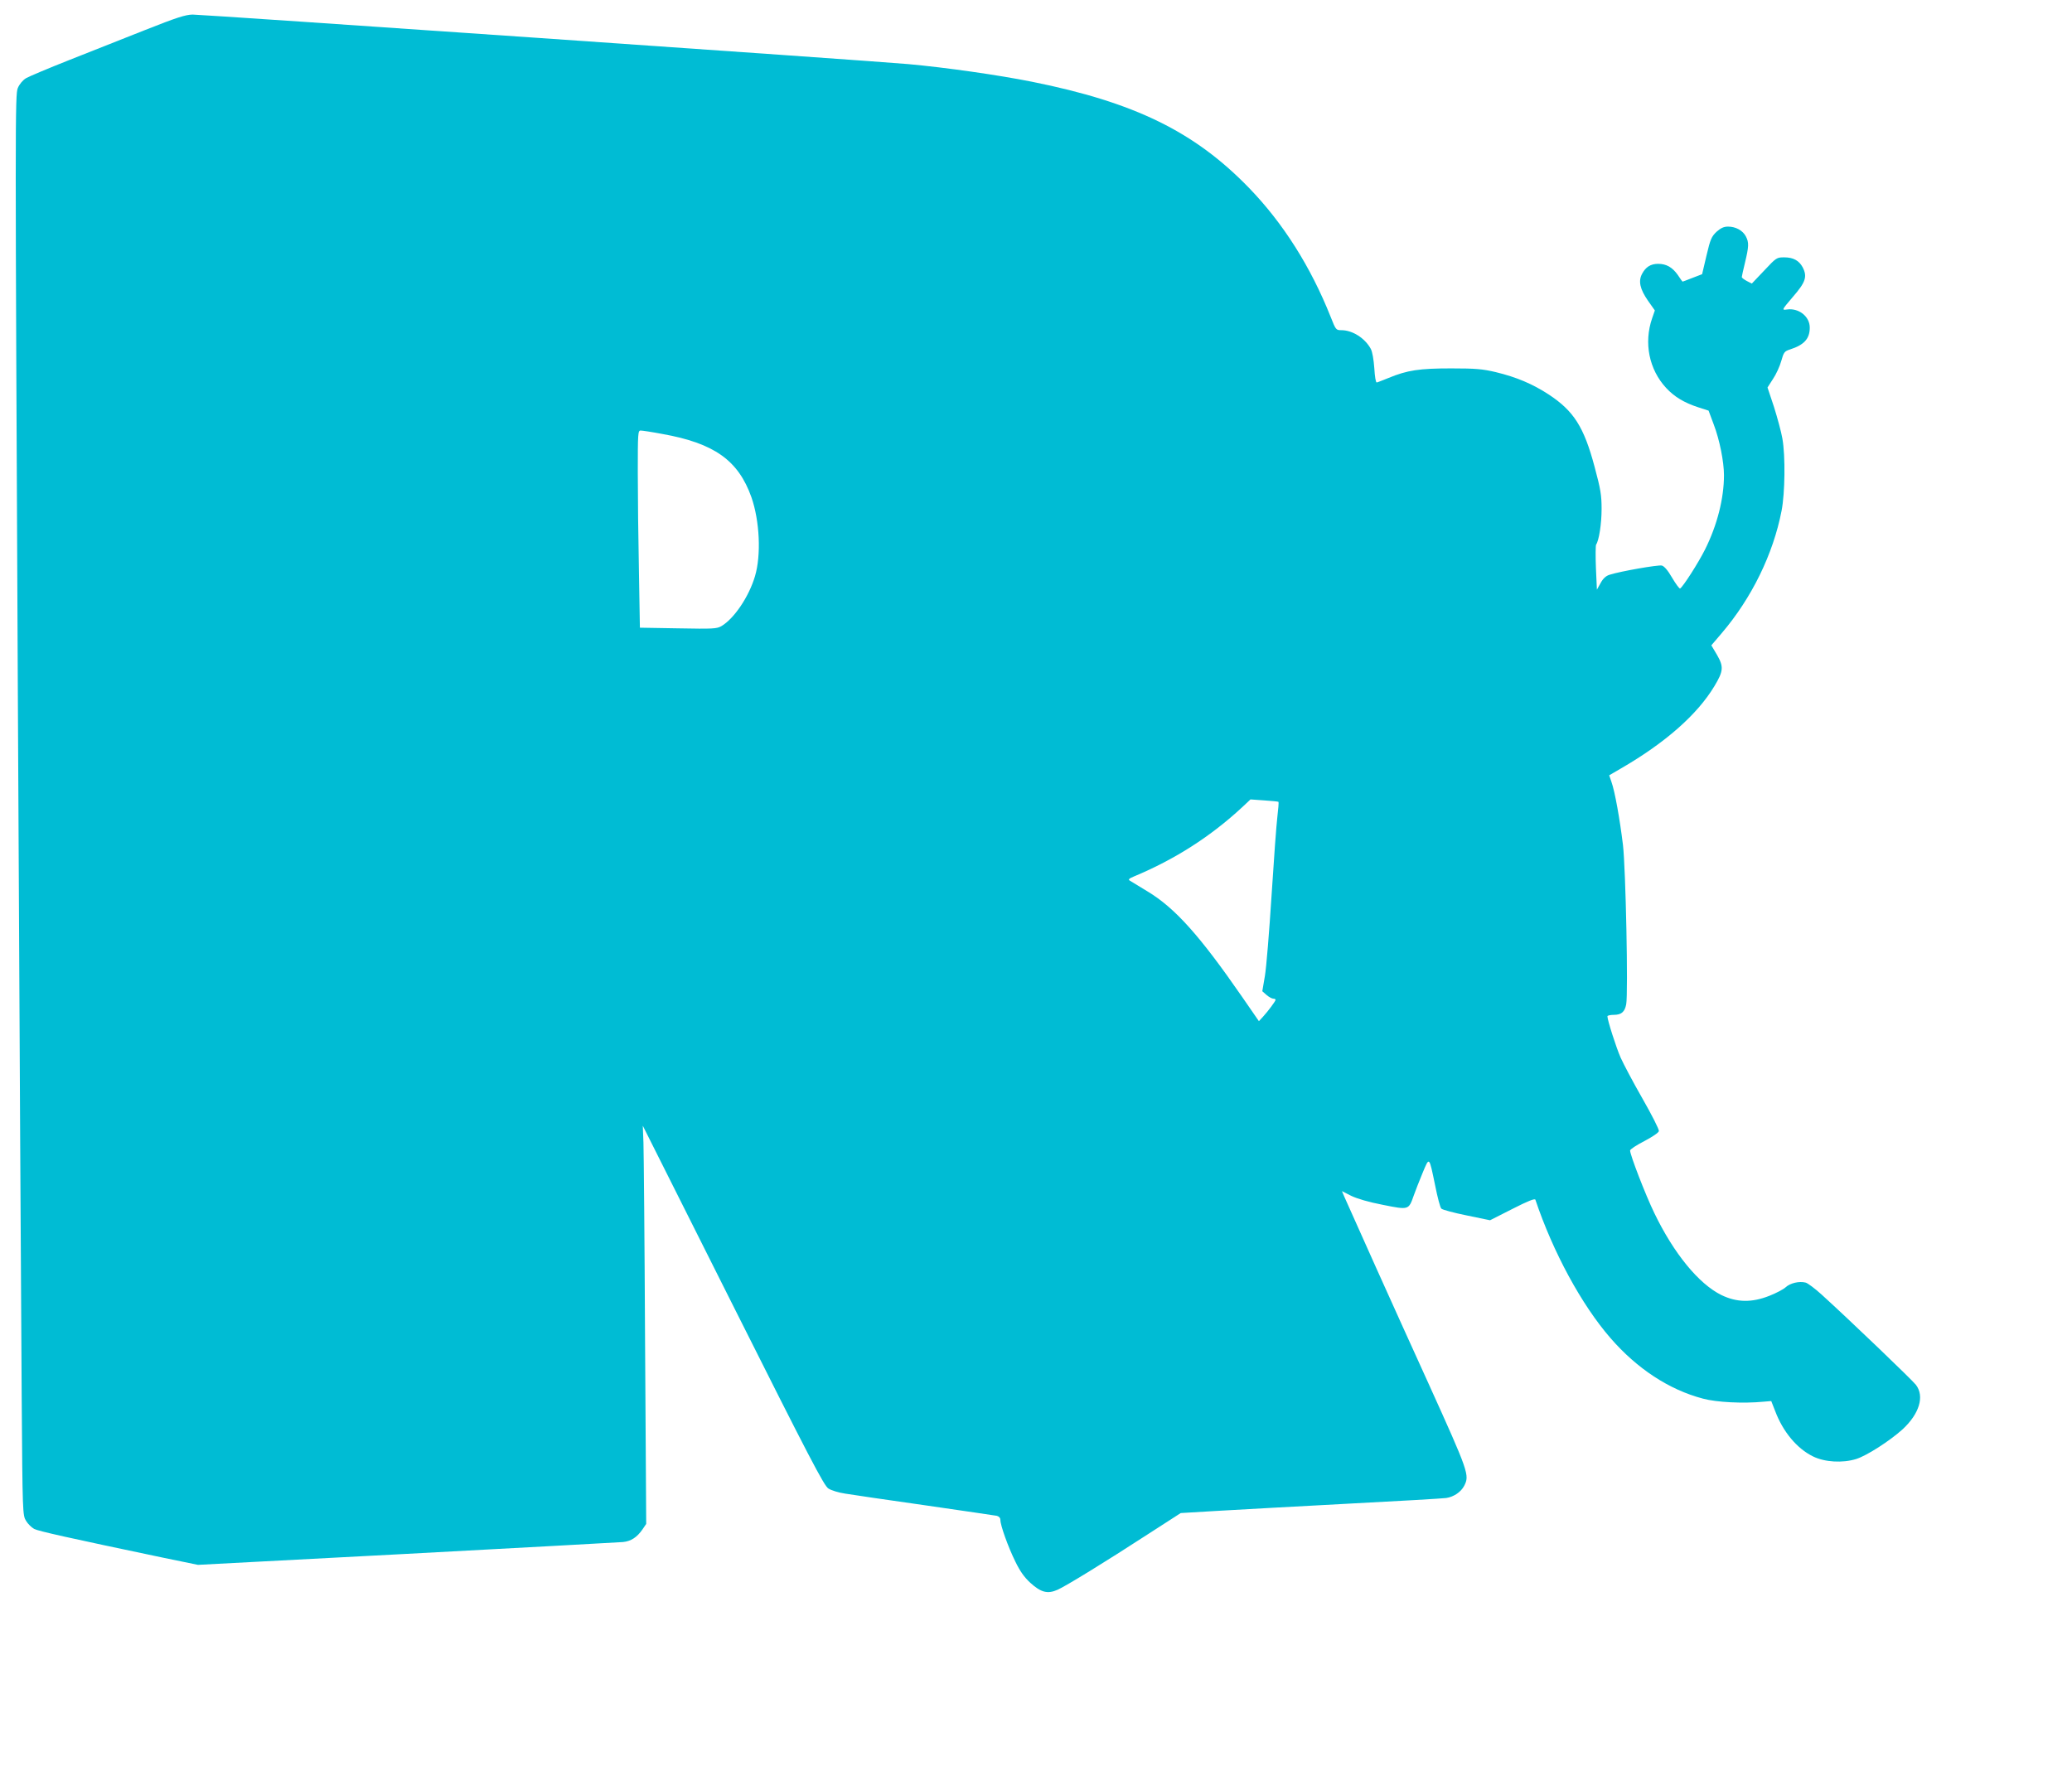 <?xml version="1.0" standalone="no"?>
<!DOCTYPE svg PUBLIC "-//W3C//DTD SVG 20010904//EN"
 "http://www.w3.org/TR/2001/REC-SVG-20010904/DTD/svg10.dtd">
<svg version="1.0" xmlns="http://www.w3.org/2000/svg"
 width="1280pt" height="1091pt" viewBox="0 0 1280 1091"
 preserveAspectRatio="xMidYMid meet">
<g transform="translate(0,1091) scale(0.1,-0.1)"
fill="#00bcd4" stroke="none">
<path d="M895 10724 c-132 -52 -343 -136 -470 -186 -126 -50 -245 -100 -264
-111 -20 -12 -41 -37 -51 -61 -17 -39 -17 -201 0 -3701 10 -2013 21 -3988 24
-4388 5 -721 6 -729 27 -763 11 -19 34 -41 50 -50 27 -14 212 -55 798 -178
l214 -44 1291 68 c710 38 1311 71 1335 73 49 5 86 29 120 78 l23 34 -7 1125
c-3 619 -8 1172 -10 1230 l-4 105 557 -1110 c474 -945 562 -1113 589 -1131 18
-12 64 -26 105 -32 40 -7 262 -39 493 -72 231 -33 430 -63 443 -65 14 -4 22
-13 22 -26 0 -33 48 -167 92 -256 29 -60 55 -97 93 -132 66 -60 107 -70 168
-43 52 23 293 171 561 345 l200 129 235 14 c130 8 490 27 801 44 311 16 583
32 604 35 47 7 91 37 111 75 34 66 29 82 -221 634 -209 459 -479 1060 -520
1154 l-14 33 57 -29 c37 -18 109 -39 197 -56 160 -32 158 -32 190 59 10 28 34
90 54 138 43 103 40 105 78 -78 14 -71 31 -136 38 -142 6 -7 77 -26 156 -42
l145 -30 138 70 c96 49 139 66 142 57 109 -324 285 -649 464 -855 164 -189
362 -319 571 -374 85 -23 250 -31 374 -19 l48 4 24 -61 c48 -128 134 -232 234
-281 73 -36 183 -42 267 -16 66 21 206 111 286 183 104 96 137 204 83 275 -23
30 -409 400 -584 559 -41 37 -85 70 -98 73 -39 10 -95 -3 -123 -29 -14 -13
-60 -37 -101 -53 -109 -43 -201 -41 -296 5 -140 69 -294 257 -414 506 -55 113
-150 360 -150 387 0 7 39 33 88 58 51 27 88 52 90 62 2 10 -44 100 -101 200
-58 101 -118 215 -135 253 -28 63 -82 233 -82 256 0 5 18 9 39 9 47 0 68 18
77 65 13 68 -3 842 -20 985 -19 157 -50 331 -71 389 l-14 41 72 42 c275 159
473 334 578 509 56 93 58 120 16 193 l-35 59 64 75 c185 217 318 488 370 757
21 109 24 337 5 445 -7 41 -31 129 -52 196 l-40 120 34 53 c19 28 42 78 51
111 15 54 20 60 54 71 87 28 122 66 122 135 0 69 -68 122 -140 112 -35 -5 -33
-3 35 77 80 92 91 126 61 184 -22 41 -58 61 -113 61 -47 0 -49 -1 -124 -81
l-77 -81 -31 16 c-17 9 -31 20 -31 24 0 4 9 44 20 90 24 100 25 124 5 162 -19
36 -62 60 -110 60 -26 0 -45 -9 -71 -32 -31 -30 -38 -45 -62 -147 l-27 -115
-60 -23 c-32 -13 -60 -23 -61 -23 -1 0 -14 18 -29 41 -34 48 -71 69 -122 69
-46 0 -77 -20 -99 -62 -24 -45 -13 -94 36 -165 l43 -61 -17 -49 c-52 -151 -19
-316 87 -430 50 -54 111 -91 197 -119 l65 -21 32 -86 c36 -94 63 -230 63 -313
0 -144 -42 -309 -117 -459 -41 -82 -135 -229 -154 -241 -4 -2 -26 27 -49 66
-27 47 -49 72 -64 76 -23 5 -254 -35 -323 -57 -22 -7 -40 -23 -55 -51 l-23
-41 -6 134 c-3 74 -2 139 1 144 18 26 34 129 34 220 0 87 -6 122 -43 260 -66
248 -129 346 -284 448 -98 64 -198 107 -327 138 -81 19 -122 23 -275 23 -196
0 -271 -11 -387 -59 -35 -14 -67 -27 -73 -28 -6 -1 -12 36 -15 88 -4 54 -12
102 -22 120 -36 66 -113 115 -181 115 -34 0 -35 2 -67 83 -123 309 -293 578
-504 796 -337 348 -708 529 -1341 656 -210 42 -533 88 -765 109 -246 22 -4354
306 -4420 306 -45 -1 -98 -18 -295 -96z m3196 -2495 c321 -57 470 -163 551
-391 51 -146 61 -358 22 -488 -37 -126 -129 -262 -207 -308 -29 -17 -51 -18
-268 -14 l-236 4 -6 352 c-4 193 -7 467 -7 609 0 242 1 257 18 257 10 0 70 -9
133 -21z m3807 -2273 c2 -3 -1 -44 -7 -93 -6 -48 -22 -268 -36 -488 -14 -220
-32 -443 -41 -495 l-16 -94 26 -23 c15 -13 34 -23 42 -23 8 0 14 -3 14 -7 0
-8 -46 -70 -78 -105 l-25 -27 -105 152 c-260 376 -413 547 -582 649 -52 32
-102 62 -110 67 -12 7 -6 13 25 26 254 106 474 247 670 429 l50 47 84 -6 c47
-3 87 -7 89 -9z"/>
</g>
</svg>
